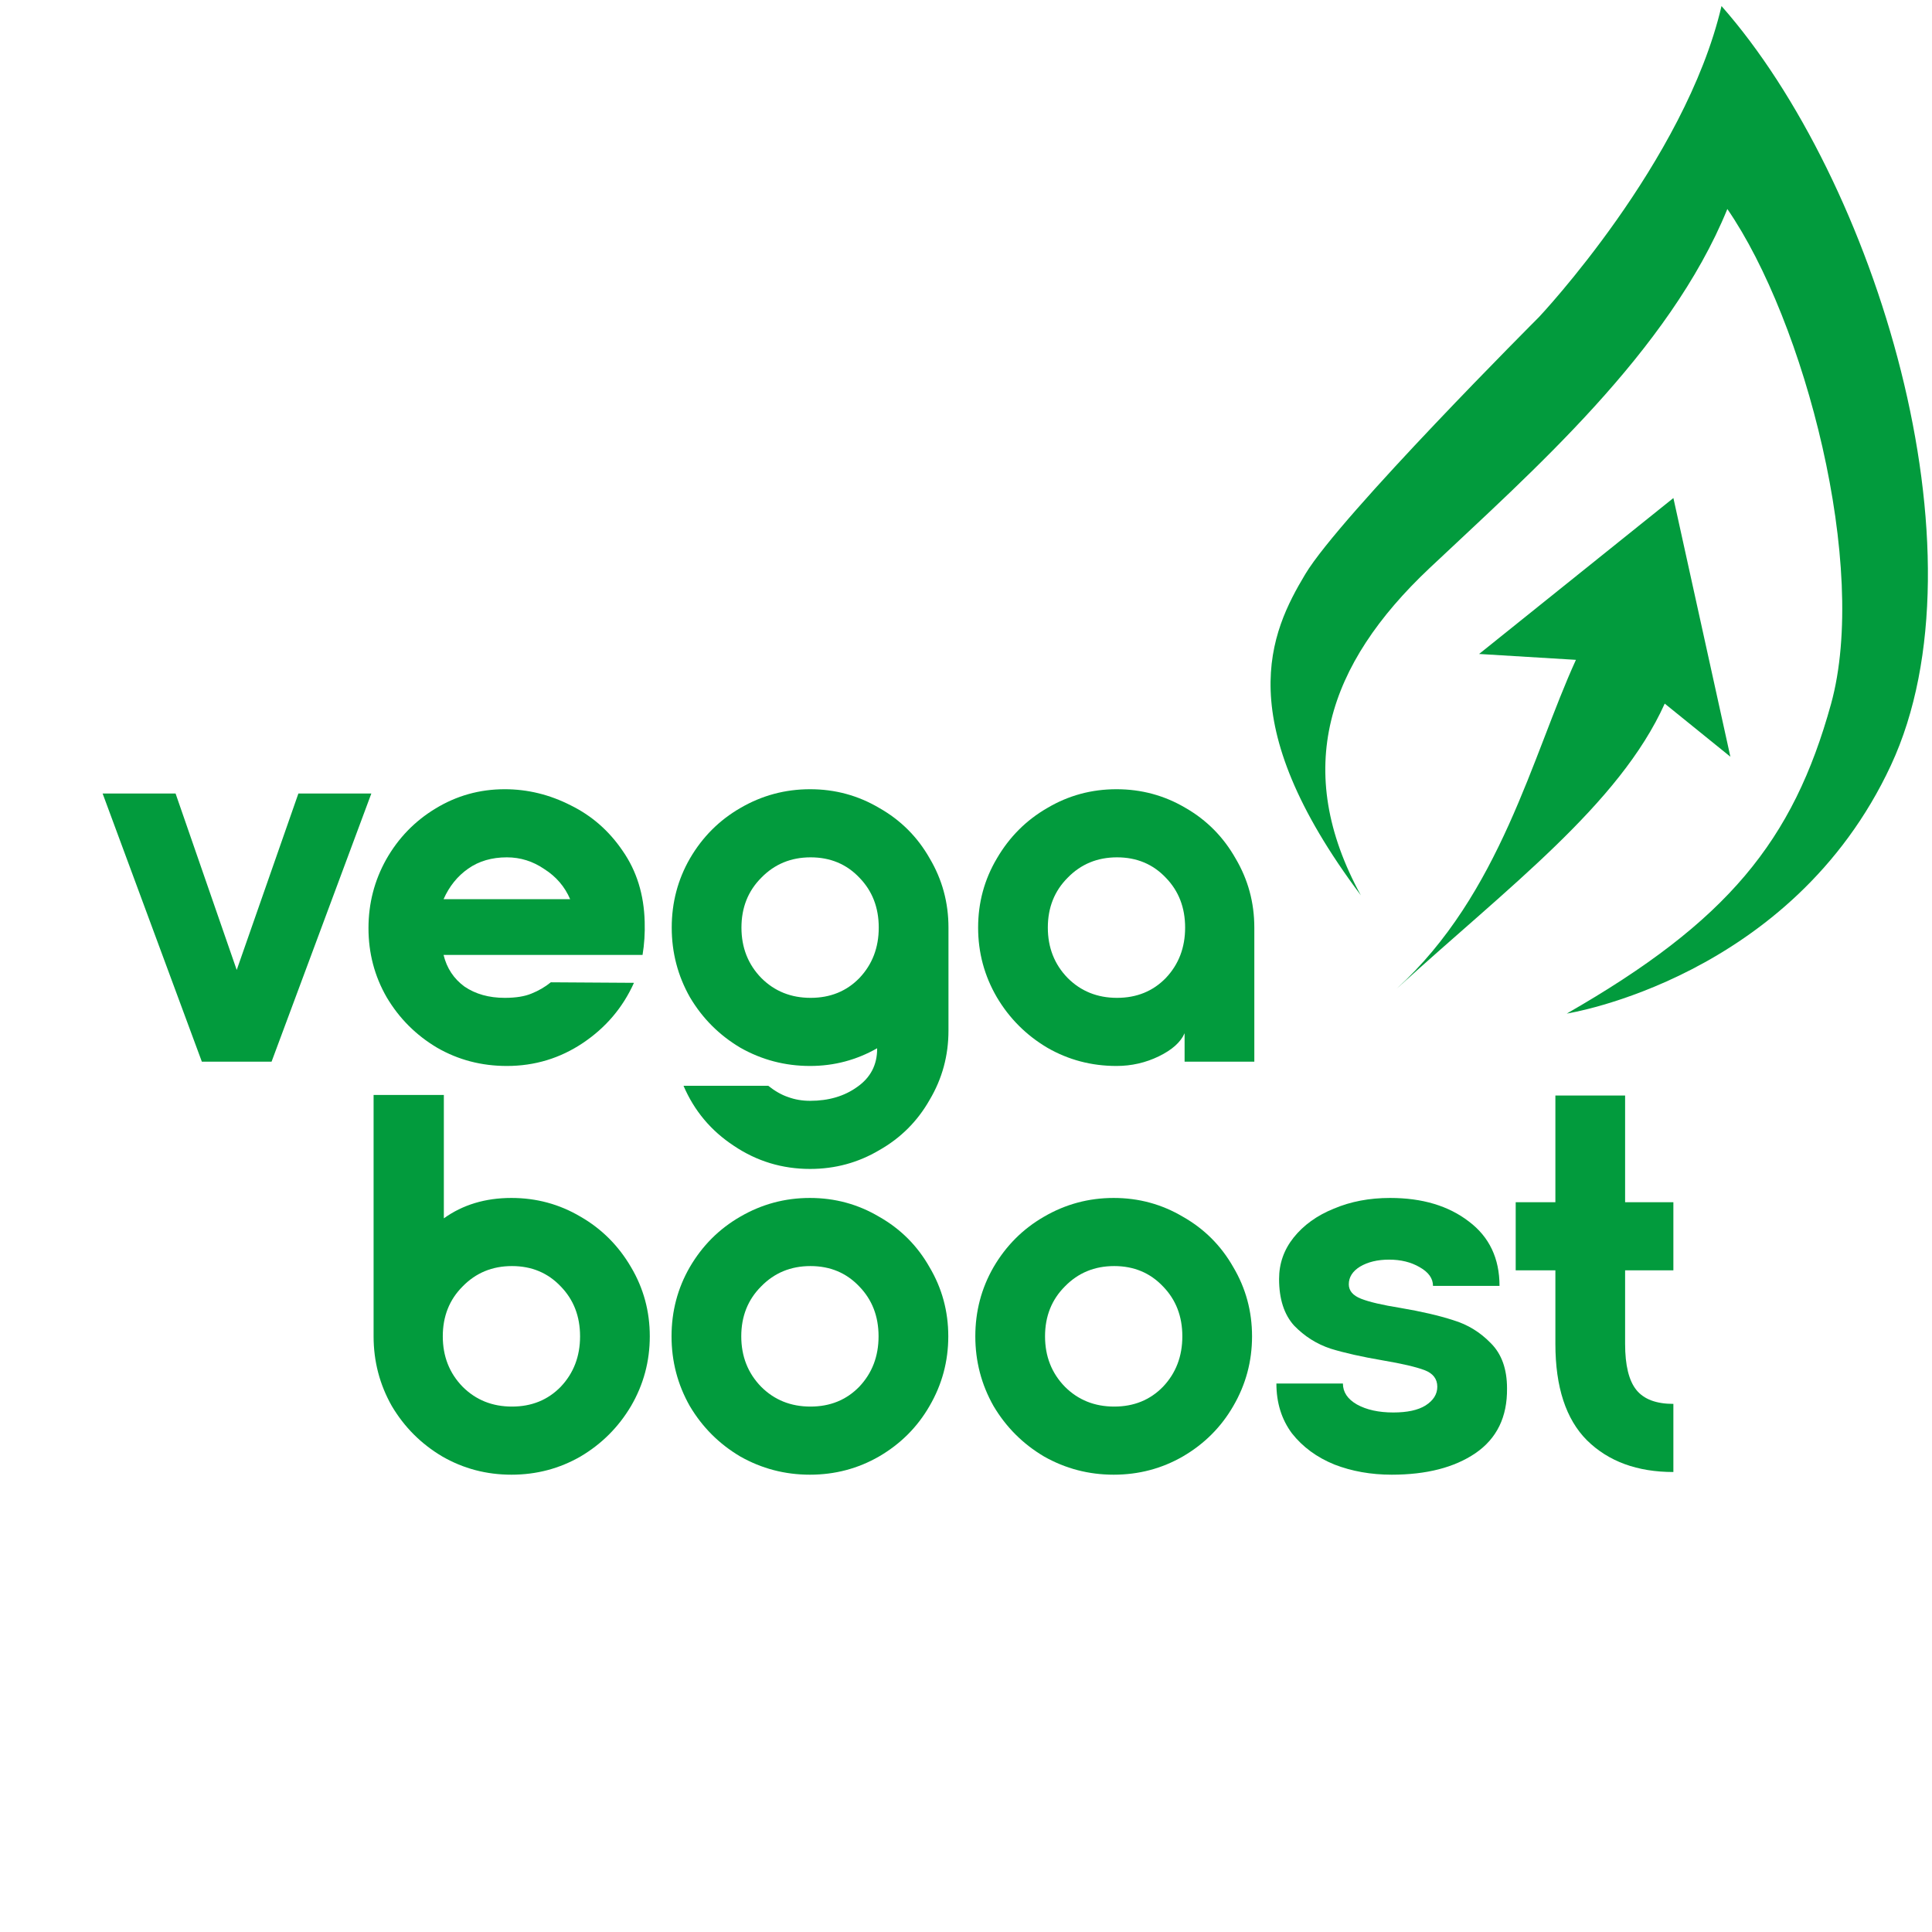 <svg viewBox="0 0 124 124" fill="none" xmlns="http://www.w3.org/2000/svg">
<g clip-path="url(#clip0_1_691)">
<path d="M100.556 65.054C100.556 65.054 114.989 62.804 121.362 49.121C127.734 35.438 120.331 11.54 110.49 0.388C108.147 10.415 98.775 20.35 98.775 20.35C98.775 20.35 86.029 33.096 83.78 36.844C81.531 40.593 78.907 46.216 87.341 57.462C82.937 49.403 85.186 42.655 91.746 36.469C98.307 30.284 107.116 22.599 110.865 13.415C115.832 20.631 119.956 36.376 117.519 45.185C115.082 53.995 110.865 59.15 100.556 65.054Z" fill="#029B3D"/>
<path fill-rule="evenodd" clip-rule="evenodd" d="M111.059 48.568L107.402 31.965L94.932 41.973L101.147 42.35C98.336 48.502 96.303 57.387 89.633 63.464C96.794 56.939 103.928 51.632 106.846 45.159L111.059 48.568Z" fill="#029B3D"/>
<path d="M71.659 68.416C70.052 68.416 68.572 68.026 67.218 67.245C65.864 66.442 64.786 65.364 63.983 64.01C63.179 62.633 62.778 61.141 62.778 59.535C62.778 57.929 63.179 56.449 63.983 55.094C64.786 53.718 65.864 52.639 67.218 51.859C68.572 51.056 70.052 50.654 71.659 50.654C73.265 50.654 74.745 51.056 76.099 51.859C77.453 52.639 78.52 53.718 79.3 55.094C80.103 56.449 80.505 57.929 80.505 59.535V68.14H76.03V66.316C75.778 66.89 75.227 67.383 74.378 67.796C73.529 68.209 72.622 68.416 71.659 68.416ZM71.693 64.044C72.955 64.044 73.999 63.62 74.825 62.77C75.651 61.898 76.064 60.82 76.064 59.535C76.064 58.25 75.651 57.183 74.825 56.334C73.999 55.462 72.955 55.026 71.693 55.026C70.431 55.026 69.375 55.462 68.526 56.334C67.677 57.183 67.252 58.25 67.252 59.535C67.252 60.82 67.677 61.898 68.526 62.77C69.375 63.62 70.431 64.044 71.693 64.044Z" fill="#029B3D"/>
<path d="M51.994 75.025C50.204 75.025 48.575 74.531 47.106 73.544C45.638 72.581 44.559 71.296 43.87 69.689H49.309C49.745 70.034 50.17 70.274 50.583 70.412C51.019 70.573 51.489 70.653 51.994 70.653C53.187 70.653 54.197 70.355 55.023 69.758C55.872 69.162 56.297 68.347 56.297 67.314V67.28C54.966 68.037 53.532 68.416 51.994 68.416C50.388 68.416 48.896 68.026 47.519 67.245C46.165 66.442 45.087 65.364 44.284 64.01C43.503 62.633 43.113 61.141 43.113 59.535C43.113 57.929 43.503 56.449 44.284 55.094C45.087 53.718 46.165 52.639 47.519 51.859C48.896 51.056 50.388 50.654 51.994 50.654C53.6 50.654 55.08 51.056 56.434 51.859C57.811 52.639 58.89 53.718 59.67 55.094C60.473 56.449 60.875 57.929 60.875 59.535V66.144C60.875 67.75 60.473 69.23 59.67 70.584C58.89 71.961 57.811 73.04 56.434 73.82C55.08 74.623 53.6 75.025 51.994 75.025ZM52.028 64.044C53.291 64.044 54.335 63.62 55.161 62.77C55.987 61.898 56.4 60.82 56.4 59.535C56.4 58.25 55.987 57.183 55.161 56.334C54.335 55.462 53.291 55.026 52.028 55.026C50.766 55.026 49.711 55.462 48.862 56.334C48.013 57.183 47.588 58.25 47.588 59.535C47.588 60.82 48.013 61.898 48.862 62.77C49.711 63.62 50.766 64.044 52.028 64.044Z" fill="#029B3D"/>
<path d="M23.65 59.569C23.65 57.986 24.029 56.517 24.786 55.163C25.566 53.786 26.622 52.697 27.953 51.893C29.307 51.067 30.787 50.654 32.393 50.654C33.862 50.654 35.273 50.998 36.627 51.687C37.981 52.352 39.094 53.328 39.966 54.613C40.861 55.898 41.331 57.412 41.377 59.156C41.4 59.891 41.354 60.602 41.24 61.29H28.469C28.676 62.139 29.123 62.816 29.812 63.321C30.523 63.803 31.384 64.044 32.393 64.044C33.105 64.044 33.678 63.952 34.114 63.769C34.573 63.585 34.986 63.344 35.353 63.046L40.689 63.08C39.977 64.664 38.888 65.949 37.419 66.936C35.95 67.922 34.321 68.416 32.531 68.416C30.902 68.416 29.41 68.026 28.056 67.245C26.702 66.442 25.624 65.364 24.82 64.01C24.04 62.656 23.65 61.176 23.65 59.569ZM36.593 57.711C36.248 56.907 35.698 56.265 34.941 55.783C34.206 55.278 33.403 55.026 32.531 55.026C31.567 55.026 30.741 55.267 30.053 55.749C29.364 56.23 28.836 56.885 28.469 57.711H36.593Z" fill="#029B3D"/>
<path d="M6.587 50.93H11.269L15.193 62.254L19.151 50.93H23.833L17.43 68.14H12.955L6.587 50.93Z" fill="#029B3D"/>
<path d="M104.303 81.534V86.25C104.303 87.627 104.544 88.613 105.026 89.21C105.507 89.807 106.299 90.105 107.401 90.105V94.477C105.083 94.477 103.236 93.8 101.859 92.446C100.505 91.092 99.828 89.026 99.828 86.25V81.534H97.281V77.162H99.828V70.313H104.303V77.162H107.401V81.534H104.303Z" fill="#029B3D"/>
<path d="M89.323 94.649C87.992 94.649 86.764 94.431 85.64 93.995C84.515 93.536 83.609 92.87 82.921 91.998C82.255 91.103 81.922 90.036 81.922 88.797H86.191C86.191 89.348 86.489 89.795 87.085 90.139C87.705 90.484 88.485 90.656 89.426 90.656C90.321 90.656 91.01 90.507 91.491 90.208C91.996 89.887 92.249 89.485 92.249 89.003C92.249 88.499 91.973 88.143 91.423 87.936C90.872 87.73 89.988 87.523 88.772 87.317C87.418 87.087 86.294 86.835 85.399 86.559C84.504 86.261 83.724 85.768 83.058 85.079C82.416 84.368 82.094 83.37 82.094 82.085C82.094 81.098 82.404 80.215 83.024 79.434C83.666 78.631 84.527 78.011 85.605 77.576C86.684 77.117 87.889 76.887 89.22 76.887C91.285 76.887 92.972 77.392 94.28 78.402C95.588 79.388 96.242 80.765 96.242 82.532H91.973C91.973 82.05 91.686 81.649 91.113 81.328C90.562 81.006 89.908 80.846 89.151 80.846C88.416 80.846 87.797 80.995 87.292 81.293C86.81 81.591 86.569 81.97 86.569 82.429C86.569 82.842 86.833 83.152 87.361 83.358C87.889 83.565 88.726 83.76 89.874 83.944C91.228 84.173 92.363 84.437 93.281 84.735C94.199 85.011 95.002 85.504 95.691 86.215C96.379 86.904 96.724 87.868 96.724 89.107C96.746 90.942 96.07 92.331 94.693 93.272C93.339 94.19 91.549 94.649 89.323 94.649Z" fill="#029B3D"/>
<path d="M71.479 76.887C73.085 76.887 74.565 77.289 75.919 78.092C77.296 78.872 78.374 79.951 79.155 81.328C79.958 82.681 80.359 84.162 80.359 85.768C80.359 87.374 79.958 88.866 79.155 90.243C78.374 91.597 77.296 92.675 75.919 93.478C74.565 94.258 73.085 94.649 71.479 94.649C69.872 94.649 68.381 94.258 67.004 93.478C65.65 92.675 64.571 91.597 63.768 90.243C62.988 88.866 62.598 87.374 62.598 85.768C62.598 84.162 62.988 82.681 63.768 81.328C64.571 79.951 65.65 78.872 67.004 78.092C68.381 77.289 69.872 76.887 71.479 76.887ZM71.513 81.259C70.251 81.259 69.195 81.695 68.346 82.567C67.497 83.416 67.073 84.483 67.073 85.768C67.073 87.053 67.497 88.131 68.346 89.003C69.195 89.853 70.251 90.277 71.513 90.277C72.775 90.277 73.819 89.853 74.645 89.003C75.472 88.131 75.885 87.053 75.885 85.768C75.885 84.483 75.472 83.416 74.645 82.567C73.819 81.695 72.775 81.259 71.513 81.259Z" fill="#029B3D"/>
<path d="M51.982 76.887C53.588 76.887 55.068 77.289 56.422 78.092C57.799 78.872 58.878 79.951 59.658 81.328C60.461 82.681 60.863 84.162 60.863 85.768C60.863 87.374 60.461 88.866 59.658 90.243C58.878 91.597 57.799 92.675 56.422 93.478C55.068 94.258 53.588 94.649 51.982 94.649C50.376 94.649 48.884 94.258 47.507 93.478C46.153 92.675 45.075 91.597 44.272 90.243C43.491 88.866 43.101 87.374 43.101 85.768C43.101 84.162 43.491 82.681 44.272 81.328C45.075 79.951 46.153 78.872 47.507 78.092C48.884 77.289 50.376 76.887 51.982 76.887ZM52.016 81.259C50.754 81.259 49.699 81.695 48.85 82.567C48.001 83.416 47.576 84.483 47.576 85.768C47.576 87.053 48.001 88.131 48.85 89.003C49.699 89.853 50.754 90.277 52.016 90.277C53.279 90.277 54.323 89.853 55.149 89.003C55.975 88.131 56.388 87.053 56.388 85.768C56.388 84.483 55.975 83.416 55.149 82.567C54.323 81.695 53.279 81.259 52.016 81.259Z" fill="#029B3D"/>
<path d="M23.978 70.278H28.487V78.195C29.704 77.323 31.149 76.887 32.825 76.887C34.431 76.887 35.911 77.289 37.265 78.092C38.619 78.872 39.697 79.951 40.501 81.328C41.304 82.681 41.705 84.162 41.705 85.768C41.705 87.374 41.304 88.866 40.501 90.243C39.697 91.597 38.619 92.675 37.265 93.478C35.911 94.258 34.431 94.649 32.825 94.649C31.218 94.649 29.738 94.258 28.384 93.478C27.03 92.675 25.952 91.597 25.148 90.243C24.368 88.866 23.978 87.374 23.978 85.768V70.278ZM32.859 81.259C31.597 81.259 30.541 81.695 29.692 82.567C28.843 83.416 28.419 84.483 28.419 85.768C28.419 87.053 28.843 88.132 29.692 89.004C30.541 89.853 31.597 90.277 32.859 90.277C34.121 90.277 35.165 89.853 35.991 89.004C36.817 88.132 37.23 87.053 37.23 85.768C37.23 84.483 36.817 83.416 35.991 82.567C35.165 81.695 34.121 81.259 32.859 81.259Z" fill="#029B3D"/>
</g>
<defs>
<clipPath id="clip0_1_691">
<rect width="124" height="124" fill="white"/>
</clipPath>
</defs>
</svg>
